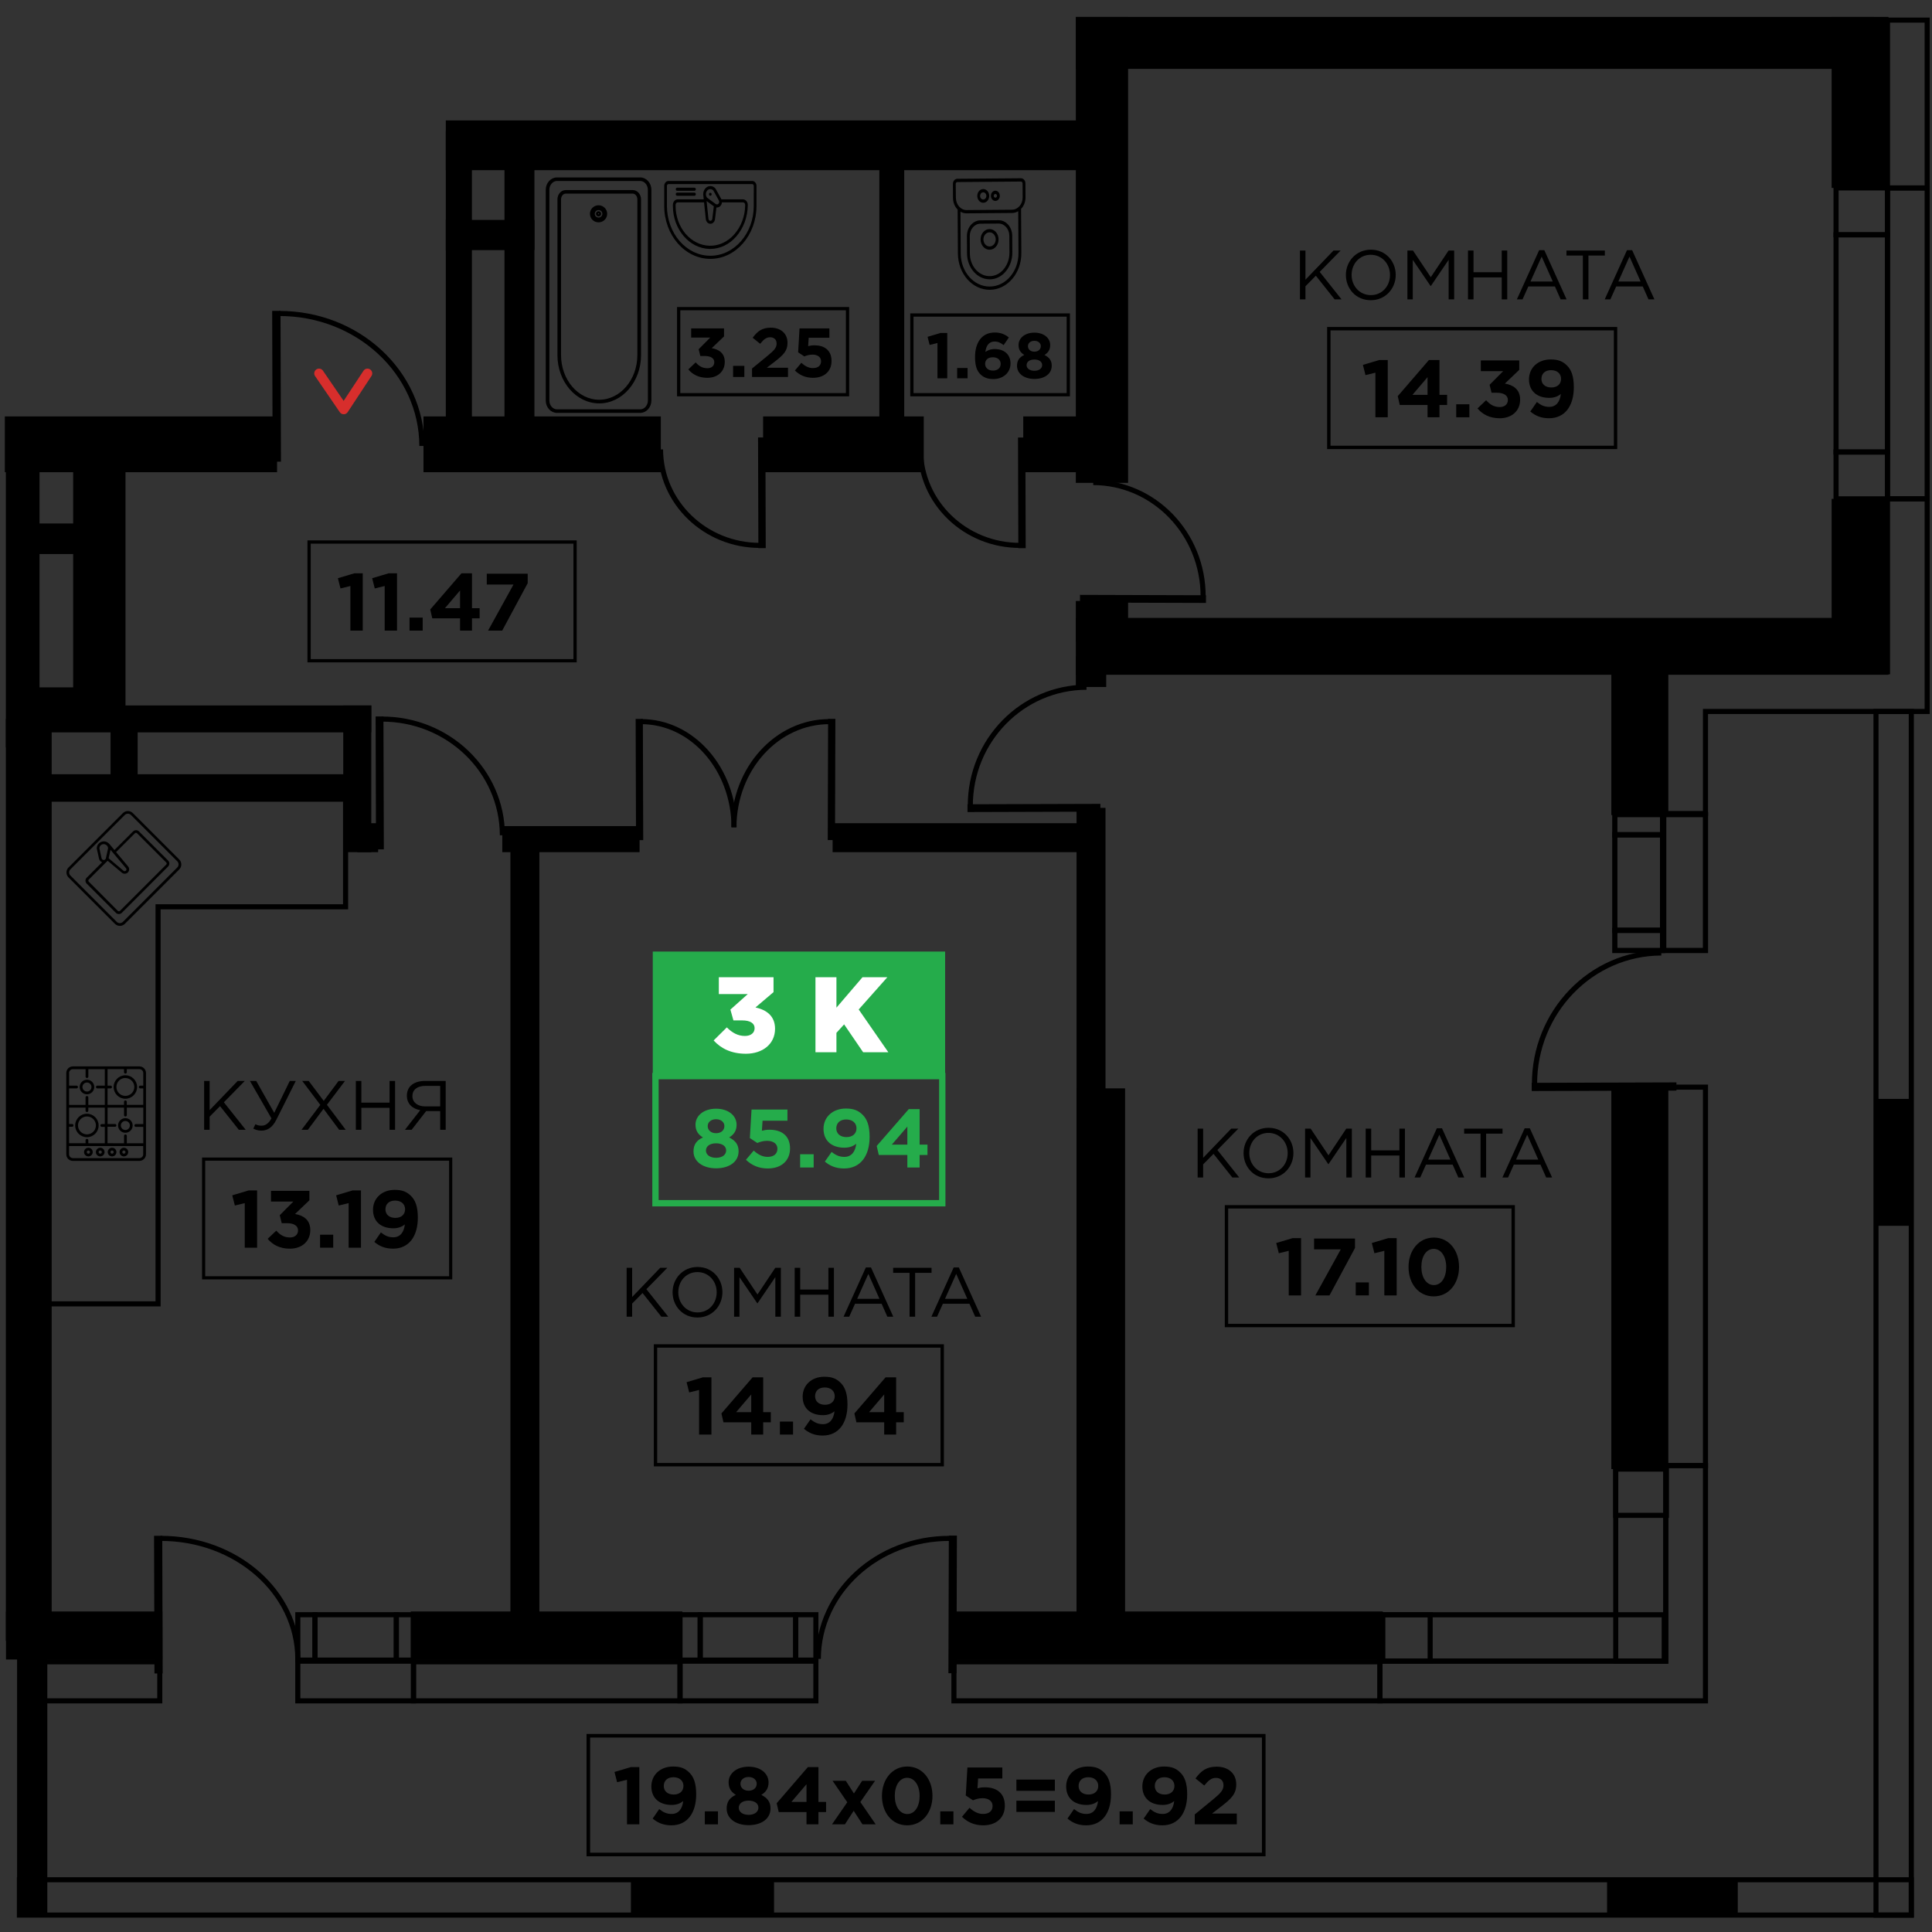 <?xml version="1.0" encoding="utf-8"?>
<!-- Generator: Adobe Illustrator 21.1.0, SVG Export Plug-In . SVG Version: 6.00 Build 0)  -->
<svg version="1.1" id="Слой_1" xmlns="http://www.w3.org/2000/svg" xmlns:xlink="http://www.w3.org/1999/xlink" x="0px" y="0px"
	 width="1000px" height="1000px" viewBox="0 0 1000 1000" enable-background="new 0 0 1000 1000" xml:space="preserve">
<rect x="0" y="0" width="1000" height="1000" fill="#333333" stroke="none"/>
<g>
	
		<rect x="230.744" y="62.334" transform="matrix(-1 -4.649360e-11 4.649360e-11 -1 801.51 150.416)" width="340.023" height="25.749"/>
	
		<rect x="261.111" y="75.208" transform="matrix(-1 -4.591362e-11 4.591362e-11 -1 537.732 306.749)" width="15.51" height="156.333"/>
	
		<rect x="230.744" y="67.851" transform="matrix(-1 -4.439572e-11 4.439572e-11 -1 475.008 295.714)" width="13.521" height="160.011"/>
	
		<rect x="230.744" y="113.832" transform="matrix(-1 -4.482293e-11 4.482293e-11 -1 507.365 243.297)" width="45.878" height="15.633"/>
	
		<rect x="556.845" y="8.764" transform="matrix(-1 -4.552948e-11 4.552948e-11 -1 1140.738 258.697)" width="27.047" height="241.169"/>
	
		<rect x="556.845" y="8.764" transform="matrix(-1 -4.493529e-11 4.493529e-11 -1 1526.972 44.429)" width="413.282" height="26.901"/>
	
		<rect x="455.148" y="75.208" transform="matrix(-1 -4.662460e-11 4.662460e-11 -1 923.17 306.749)" width="12.874" height="156.333"/>
	
		<rect x="219.19" y="215.536" transform="matrix(-1 -4.508006e-11 4.508006e-11 -1 561.227 459.952)" width="122.846" height="28.879"/>
	
		<rect x="2.5" y="215.536" transform="matrix(-1 -1.340347e-10 1.340347e-10 -1 145.901 459.952)" width="140.901" height="28.879"/>
	
		<rect x="394.979" y="215.536" transform="matrix(-1 -4.512536e-11 4.512536e-11 -1 873.116 459.952)" width="83.159" height="28.879"/>
	
		<rect x="430.448" y="690.096" transform="matrix(4.485907e-11 -1 1 4.485907e-11 -132.883 1272.431)" width="278.653" height="25.122"/>
	
		<rect x="529.636" y="215.536" transform="matrix(-1 -4.510315e-11 4.510315e-11 -1 1100.005 459.952)" width="40.733" height="28.879"/>
	
		<rect x="948.057" y="8.764" transform="matrix(-1 -4.462887e-11 4.462887e-11 -1 1925.541 106.043)" width="29.427" height="88.515"/>
	
		<rect x="948.057" y="258.21" transform="matrix(-1 -4.462887e-11 4.462887e-11 -1 1925.541 603.782)" width="29.427" height="87.363"/>
	
		<rect x="556.845" y="319.823" transform="matrix(-1 -4.489976e-11 4.489976e-11 -1 1534.329 669.074)" width="420.639" height="29.427"/>
	
		<rect x="834.026" y="334.537" transform="matrix(-1 -4.421808e-11 4.421808e-11 -1 1696.559 756.437)" width="28.508" height="87.363"/>
	
		<rect x="556.845" y="311.066" transform="matrix(-1 -4.546242e-11 4.546242e-11 -1 1140.738 643)" width="27.047" height="20.867"/>
	
		<rect x="556.845" y="339.851" transform="matrix(-1 -4.486157e-11 4.486157e-11 -1 1129.423 695.433)" width="15.732" height="15.732"/>
	
		<rect x="37.866" y="237.986" transform="matrix(-1 -4.546065e-11 4.546065e-11 -1 102.821 614.739)" width="27.088" height="138.768"/>
	
		<rect x="3.038" y="235.646" transform="matrix(-1 -4.355817e-11 4.355817e-11 -1 23.491 622.543)" width="17.414" height="151.251"/>
	
		<rect x="7.875" y="270.951" transform="matrix(-1 -4.487889e-11 4.487889e-11 -1 56.384 557.726)" width="40.633" height="15.823"/>
	
		<rect x="5.941" y="365.144" transform="matrix(-1 -4.476343e-11 4.476343e-11 -1 198.114 744.222)" width="186.233" height="13.934"/>
	
		<rect x="7.875" y="355.783" transform="matrix(-1 -4.432955e-11 4.432955e-11 -1 53.481 726.51)" width="37.73" height="14.944"/>
	
		<rect x="57.215" y="374.683" transform="matrix(-1 -4.493040e-11 4.493040e-11 -1 128.458 784.33)" width="14.028" height="34.964"/>
	
		<rect x="177.662" y="365.144" transform="matrix(-1 -4.399693e-11 4.399693e-11 -1 369.835 806.233)" width="14.512" height="75.944"/>
	
		<rect x="7.875" y="400.747" transform="matrix(-1 -4.486157e-11 4.486157e-11 -1 195.212 815.715)" width="179.461" height="14.22"/>
	
		<rect x="3.038" y="372.111" transform="matrix(-1 -4.623780e-11 4.623780e-11 -1 29.779 1221.371)" width="23.702" height="477.149"/>
	
		<rect x="259.974" y="427.591" transform="matrix(-1 -4.530211e-11 4.530211e-11 -1 591.017 868.679)" width="71.07" height="13.498"/>
	
		<rect x="184.918" y="426.092" transform="matrix(-1 -4.510626e-11 4.510626e-11 -1 380.643 867.181)" width="10.808" height="14.996"/>
	
		<rect x="430.957" y="426.092" transform="matrix(-1 -4.504143e-11 4.504143e-11 -1 995.668 867.181)" width="133.754" height="14.996"/>
	
		<rect x="490.324" y="485.033" transform="matrix(4.494456e-11 -1 1 4.494456e-11 72.181 1057.242)" width="148.775" height="14.996"/>
	
		<rect x="70.938" y="630.222" transform="matrix(4.500584e-11 -1 1 4.500584e-11 -366.032 909.408)" width="401.501" height="14.996"/>
	
		<rect x="834.026" y="563.331" transform="matrix(-1 -4.476076e-11 4.476076e-11 -1 1696.559 1323.721)" width="28.508" height="197.06"/>
	
		<rect x="493.75" y="834.101" transform="matrix(-1 -4.488688e-11 4.488688e-11 -1 1209.491 1693.059)" width="221.99" height="24.856"/>
	
		<rect x="212.62" y="834.101" transform="matrix(-1 -4.483892e-11 4.483892e-11 -1 565.805 1693.059)" width="140.565" height="24.856"/>
	
		<rect x="3.094" y="834.1" transform="matrix(-1 -6.599889e-11 6.599889e-11 -1 87.148 1693.057)" width="80.96" height="24.856"/>
	
		<rect x="951.525" y="232.773" transform="matrix(-4.455743e-11 1 -1 -4.455743e-11 1209.735 -717.564)" fill="none" stroke="#000000" stroke-width="2.635" stroke-miterlimit="10" width="24.249" height="26.624"/>
	
		<rect x="907.433" y="164.432" transform="matrix(-4.512142e-11 1 -1 -4.512142e-11 1141.394 -785.905)" fill="none" stroke="#000000" stroke-width="2.635" stroke-miterlimit="10" width="112.433" height="26.624"/>
	
		<rect x="951.525" y="96.091" transform="matrix(-4.395791e-11 1 -1 -4.395791e-11 1073.053 -854.246)" fill="none" stroke="#000000" stroke-width="2.635" stroke-miterlimit="10" width="24.249" height="26.624"/>
	
		<rect x="906.765" y="167.475" transform="matrix(4.508733e-11 -1 1 4.508733e-11 809.486 1164.975)" fill="none" stroke="#000000" stroke-width="2.635" stroke-miterlimit="10" width="160.931" height="20.539"/>
	<polygon fill="none" stroke="#000000" stroke-width="2.635" stroke-miterlimit="10" points="976.961,347.716 976.961,258.21 
		997.5,258.21 997.5,347.716 997.5,368.226 997.5,368.255 882.75,368.255 882.75,421.082 862.212,421.082 862.212,368.255 
		862.212,351.092 862.212,347.716 	"/>
	
		<rect x="351.982" y="835.773" transform="matrix(-1 -4.531276e-11 4.531276e-11 -1 714.402 1695.041)" fill="none" stroke="#000000" stroke-width="2.635" stroke-miterlimit="10" width="10.437" height="23.494"/>
	
		<rect x="362.419" y="835.773" transform="matrix(-1 -4.506851e-11 4.506851e-11 -1 774.28 1695.041)" fill="none" stroke="#000000" stroke-width="2.635" stroke-miterlimit="10" width="49.442" height="23.494"/>
	
		<rect x="411.861" y="835.773" transform="matrix(-1 -4.531276e-11 4.531276e-11 -1 834.159 1695.041)" fill="none" stroke="#000000" stroke-width="2.635" stroke-miterlimit="10" width="10.437" height="23.494"/>
	
		<rect x="351.982" y="859.82" fill="none" stroke="#000000" stroke-width="2.635" stroke-miterlimit="10" width="70.316" height="20.539"/>
	
		<rect x="154.145" y="835.773" transform="matrix(-1 -4.226232e-11 4.226232e-11 -1 317.178 1695.041)" fill="none" stroke="#000000" stroke-width="2.635" stroke-miterlimit="10" width="8.888" height="23.494"/>
	
		<rect x="163.033" y="835.773" transform="matrix(-1 -4.525592e-11 4.525592e-11 -1 368.168 1695.041)" fill="none" stroke="#000000" stroke-width="2.635" stroke-miterlimit="10" width="42.103" height="23.494"/>
	
		<rect x="205.136" y="835.773" transform="matrix(-1 -4.553658e-11 4.553658e-11 -1 419.159 1695.041)" fill="none" stroke="#000000" stroke-width="2.635" stroke-miterlimit="10" width="8.888" height="23.494"/>
	
		<rect x="154.145" y="859.82" fill="none" stroke="#000000" stroke-width="2.635" stroke-miterlimit="10" width="59.879" height="20.539"/>
	
		<rect x="10.052" y="972.963" transform="matrix(-1 -1.013137e-10 1.013137e-10 -1 999.334 1964.199)" fill="none" stroke="#000000" stroke-width="2.635" stroke-miterlimit="10" width="979.231" height="18.273"/>
	
		<rect x="668.655" y="670.609" transform="matrix(4.488949e-11 -1 1 4.488949e-11 300.4 1659.891)" fill="none" stroke="#000000" stroke-width="2.635" stroke-miterlimit="10" width="622.981" height="18.273"/>
	
		<rect x="862.212" y="562.704" transform="matrix(-1 -4.530077e-11 4.530077e-11 -1 1744.962 1321.286)" fill="none" stroke="#000000" stroke-width="2.635" stroke-miterlimit="10" width="20.539" height="195.878"/>
	<polygon fill="none" stroke="#000000" stroke-width="2.635" stroke-miterlimit="10" points="862.212,859.819 862.212,758.582 
		882.75,758.582 882.75,859.819 882.75,874.994 882.75,880.358 714.249,880.358 714.249,859.819 	"/>
	
		<rect x="493.75" y="860.158" transform="matrix(-1 -4.488555e-11 4.488555e-11 -1 1207.999 1740.516)" fill="none" stroke="#000000" stroke-width="2.635" stroke-miterlimit="10" width="220.499" height="20.201"/>
	
		<rect x="214.024" y="860.158" transform="matrix(-1 -4.492818e-11 4.492818e-11 -1 566.005 1740.516)" fill="none" stroke="#000000" stroke-width="2.635" stroke-miterlimit="10" width="137.958" height="20.201"/>
	
		<rect x="16.665" y="860.157" transform="matrix(-1 -7.828373e-11 7.828373e-11 -1 99.366 1740.514)" fill="none" stroke="#000000" stroke-width="2.635" stroke-miterlimit="10" width="66.036" height="20.201"/>
	
		<rect x="836.301" y="758.582" transform="matrix(-1 -4.461332e-11 4.461332e-11 -1 1698.513 1618.401)" fill="none" stroke="#000000" stroke-width="2.635" stroke-miterlimit="10" width="25.911" height="101.237"/>
	
		<rect x="775.848" y="774.202" transform="matrix(-4.482477e-11 1 -1 -4.482477e-11 1635.592 59.953)" fill="none" stroke="#000000" stroke-width="2.635" stroke-miterlimit="10" width="23.942" height="147.141"/>
	
		<rect x="716.026" y="835.516" transform="matrix(-4.482477e-11 1 -1 -4.482477e-11 1575.769 119.776)" fill="none" stroke="#000000" stroke-width="2.635" stroke-miterlimit="10" width="23.942" height="24.512"/>
	
		<rect x="837.446" y="759.245" transform="matrix(-4.482477e-11 1 -1 -4.482477e-11 1621.779 -77.056)" fill="none" stroke="#000000" stroke-width="2.635" stroke-miterlimit="10" width="23.942" height="26.233"/>
	
		<rect x="8.844" y="846.529" transform="matrix(-1 -4.558766e-11 4.558766e-11 -1 33.33 1837.765)" width="15.641" height="144.707"/>
	
		<rect x="326.55" y="972.963" transform="matrix(-1 -4.465951e-11 4.465951e-11 -1 727.189 1964.199)" width="74.089" height="18.273"/>
	
		<rect x="831.818" y="972.963" transform="matrix(-1 -4.514401e-11 4.514401e-11 -1 1731.287 1964.199)" width="67.652" height="18.273"/>
	
		<rect x="971.009" y="568.785" transform="matrix(-1 -4.389834e-11 4.389834e-11 -1 1960.292 1203.261)" width="18.273" height="65.691"/>
	<g>
		
			<rect x="195.731" y="372.2" transform="matrix(1 -0.003 0.003 1 -1.11 0.54)" fill="none" stroke="#000000" stroke-width="2.635" stroke-miterlimit="10" width="1.417" height="66.158"/>
		<path fill="none" stroke="#000000" stroke-width="2.635" stroke-miterlimit="10" d="M260.04,432.34
			c-0.091-33.311-28.047-60.238-62.44-60.144"/>
	</g>
	<g>
		
			<rect x="330.319" y="373.509" transform="matrix(1 -0.003 0.003 1 -1.105 0.908)" fill="none" stroke="#000000" stroke-width="2.635" stroke-miterlimit="10" width="1.093" height="60.123"/>
		<path fill="none" stroke="#000000" stroke-width="2.635" stroke-miterlimit="10" d="M379.941,428.186
			c-0.083-30.272-21.66-54.753-48.193-54.68"/>
	</g>
	<g>
		
			<rect x="429.751" y="373.509" transform="matrix(-1 -0.003 0.003 -1 859.518 808.318)" fill="none" stroke="#000000" stroke-width="2.635" stroke-miterlimit="10" width="1.124" height="60.123"/>
		<path fill="none" stroke="#000000" stroke-width="2.635" stroke-miterlimit="10" d="M379.87,428.183
			c0.083-30.272,22.26-54.751,49.533-54.677"/>
	</g>
	<g>
		
			<rect x="534.614" y="385.229" transform="matrix(-0.003 -1 1 -0.003 118.472 954.765)" fill="none" stroke="#000000" stroke-width="2.635" stroke-miterlimit="10" width="1.395" height="66.158"/>
		<path fill="none" stroke="#000000" stroke-width="2.635" stroke-miterlimit="10" d="M562.376,355.708
			c-33.311,0.091-60.239,27.608-60.146,61.459"/>
	</g>
	<g>
		
			<rect x="393.837" y="227.642" transform="matrix(-1 0.003 -0.003 -1 789.542 508.849)" fill="none" stroke="#000000" stroke-width="2.635" stroke-miterlimit="10" width="1.171" height="54.647"/>
		<path fill="none" stroke="#000000" stroke-width="2.635" stroke-miterlimit="10" d="M341.888,232.613
			c0.075,27.515,23.167,49.757,51.576,49.679"/>
	</g>
	<g>
		
			<rect x="590.778" y="278.626" transform="matrix(0.003 -1 1 0.003 279.916 900.509)" fill="none" stroke="#000000" stroke-width="2.635" stroke-miterlimit="10" width="1.34" height="62.573"/>
		<path fill="none" stroke="#000000" stroke-width="2.635" stroke-miterlimit="10" d="M565.854,249.759
			c31.505,0.086,56.973,26.527,56.884,59.056"/>
	</g>
	<g>
		
			<rect x="528.39" y="227.641" transform="matrix(-1 0.003 -0.003 -1 1058.648 508.479)" fill="none" stroke="#000000" stroke-width="2.635" stroke-miterlimit="10" width="1.171" height="54.647"/>
		<path fill="none" stroke="#000000" stroke-width="2.635" stroke-miterlimit="10" d="M476.441,232.612
			c0.075,27.515,23.167,49.757,51.576,49.679"/>
	</g>
	<g>
		
			<rect x="492.112" y="796.266" transform="matrix(-1 -0.003 0.003 -1 983.49 1662.496)" fill="none" stroke="#000000" stroke-width="2.635" stroke-miterlimit="10" width="1.545" height="68.616"/>
		<path fill="none" stroke="#000000" stroke-width="2.635" stroke-miterlimit="10" d="M423.562,858.632
			c0.095-34.548,30.563-62.472,68.052-62.369"/>
	</g>
	
		<rect x="842.975" y="414.503" transform="matrix(-3.659900e-12 -1 1 -3.659900e-12 421.329 1275.059)" fill="none" stroke="#000000" stroke-width="2.704" stroke-miterlimit="10" width="10.437" height="24.724"/>
	
		<rect x="823.473" y="444.443" transform="matrix(-2.575212e-12 -1 1 -2.575212e-12 391.389 1304.999)" fill="none" stroke="#000000" stroke-width="2.704" stroke-miterlimit="10" width="49.442" height="24.724"/>
	
		<rect x="842.975" y="474.382" transform="matrix(6.123234e-17 -1 1 6.123234e-17 361.45 1334.938)" fill="none" stroke="#000000" stroke-width="2.704" stroke-miterlimit="10" width="10.437" height="24.724"/>
	
		<rect x="836.785" y="445.998" transform="matrix(2.327732e-12 1 -1 2.327732e-12 1328.748 -415.139)" fill="none" stroke="#000000" stroke-width="2.704" stroke-miterlimit="10" width="70.316" height="21.613"/>
	<g>
		
			<rect x="829.588" y="526.445" transform="matrix(-0.003 -1 1 -0.003 270.209 1394.528)" fill="none" stroke="#000000" stroke-width="2.704" stroke-miterlimit="10" width="1.545" height="72.207"/>
		<path fill="none" stroke="#000000" stroke-width="2.704" stroke-miterlimit="10" d="M859.887,493.227
			c-36.357,0.095-65.742,30.563-65.633,68.052"/>
	</g>
	<g>
		
			<rect x="80.943" y="796.266" transform="matrix(1 -0.003 0.003 1 -2.276 0.227)" fill="none" stroke="#000000" stroke-width="2.635" stroke-miterlimit="10" width="1.613" height="68.616"/>
		<path fill="none" stroke="#000000" stroke-width="2.635" stroke-miterlimit="10" d="M154.145,858.623
			c-0.095-34.548-31.912-62.468-71.065-62.361"/>
	</g>
	<g>
		
			<rect x="142.26" y="162.26" transform="matrix(1 -0.003 0.003 1 -0.548 0.394)" fill="none" stroke="#000000" stroke-width="2.635" stroke-miterlimit="10" width="1.677" height="75.433"/>
		<path fill="none" stroke="#000000" stroke-width="2.635" stroke-miterlimit="10" d="M218.371,230.824
			c-0.104-37.98-33.188-68.679-73.895-68.567"/>
	</g>
	<g>
		<polyline fill="none" stroke="#000000" stroke-width="2.635" stroke-miterlimit="10" points="16.665,674.881 81.812,674.881 
			81.812,469.356 178.874,469.356 178.874,414.967 		"/>
		<path d="M35.417,449.051c-1.396,1.447-1.355,3.751,0.092,5.147l23.975,23.975c1.422,1.422,3.726,1.422,5.148,0l28.148-28.148
			c1.422-1.422,1.422-3.726,0-5.148l-24.021-24.021c-1.422-1.422-3.726-1.422-5.148,0l-28.148,28.148
			C35.447,449.02,35.432,449.035,35.417,449.051z M36.437,453.178c-0.883-0.883-0.883-2.316,0-3.199l28.148-28.148
			c0.883-0.883,2.316-0.883,3.199,0l23.975,23.975c0.883,0.883,0.883,2.316,0,3.199l-28.148,28.148
			c-0.883,0.883-2.316,0.883-3.199,0L36.437,453.178z"/>
		<path d="M44.885,454.29c-0.853,0.843-0.861,2.218-0.018,3.07l15.113,15.113c0.848,0.848,2.223,0.848,3.07,0l23.975-23.975
			c0.848-0.848,0.848-2.223,0-3.07L71.94,430.343c-0.848-0.848-2.223-0.848-3.07,0l-9.625,9.625l-2.519-2.997l-0.359-0.359
			l-0.092-0.092c-0.68-0.661-1.59-1.03-2.538-1.03c-2.01,0-3.64,1.63-3.639,3.641l0.018,0.147l1.149,5.194
			c0.184,0.847,0.793,1.538,1.609,1.829l-7.97,7.97C44.897,454.278,44.891,454.284,44.885,454.29z M52.056,437.596
			c0.876-0.876,2.294-0.884,3.181-0.018l0.313,0.313c0.245,0.355,0.382,0.773,0.395,1.204l-1.131,5.12
			c-0.091,0.452-0.444,0.804-0.895,0.895c-0.619,0.125-1.223-0.276-1.348-0.895l-1.131-5.12c0.016-0.575,0.253-1.121,0.662-1.526
			L52.056,437.596z M57.204,439.858l8.053,9.579c0.263,0.335,0.263,0.807,0,1.141c-0.315,0.401-0.895,0.47-1.296,0.155l-7.731-6.499
			L57.204,439.858z M45.961,456.359c-0.305-0.305-0.305-0.798,0-1.103l9.119-9.119l0,0c0.245-0.168,0.457-0.38,0.625-0.625
			l7.4,6.223c0.843,0.681,2.047,0.681,2.891,0c0.989-0.798,1.144-2.247,0.345-3.236l-6.26-7.455l9.744-9.744
			c0.305-0.305,0.798-0.305,1.103,0l15.113,15.113c0.305,0.305,0.305,0.798,0,1.103l-23.947,23.947
			c-0.305,0.305-0.798,0.305-1.103,0L45.961,456.359z"/>
		<path d="M34.309,555.361v42.111v0c0,1.878,1.523,3.401,3.401,3.401h34.45h0c1.878,0,3.401-1.523,3.401-3.401v-42.111v0
			c0-1.878-1.523-3.401-3.401-3.401h-34.45C35.831,551.961,34.309,553.483,34.309,555.361z M44.282,590.16v1.573H35.76v-8.522h1.573
			c0.397,0,0.719-0.322,0.719-0.719c0-0.397-0.322-0.719-0.719-0.719H35.76v-8.468h8.522v1.573c0,0.397,0.322,0.719,0.719,0.719
			c0.397,0,0.719-0.322,0.719-0.719v-1.573h8.522v8.508h-1.573c-0.397,0-0.719,0.322-0.719,0.719c0,0.397,0.322,0.719,0.719,0.719
			h1.573v8.508H45.72v-1.573v0c0-0.393-0.319-0.712-0.712-0.712C44.619,589.467,44.297,589.772,44.282,590.16z M55.653,591.733
			v-8.522h3.871c0.397,0,0.719-0.322,0.719-0.719c0-0.397-0.322-0.719-0.719-0.719H55.68v-8.468h8.522v3.871
			c0,0.397,0.322,0.719,0.719,0.719c0.397,0,0.719-0.322,0.719-0.719v-3.871h8.522v8.508h-3.871c-0.397,0-0.719,0.322-0.719,0.719
			c0,0.397,0.322,0.719,0.719,0.719h3.871v8.522H65.64v-3.871c0-0.397-0.322-0.719-0.719-0.719c-0.397,0-0.719,0.322-0.719,0.719
			v3.871L55.653,591.733z M35.747,555.361c0-0.009,0-0.018,0-0.027c0.015-1.084,0.905-1.95,1.989-1.935h6.559v3.871
			c0,0.397,0.322,0.719,0.719,0.719c0.397,0,0.719-0.322,0.719-0.719v-3.871h8.522v8.522h-3.871c-0.397,0-0.719,0.322-0.719,0.719
			c0,0.397,0.322,0.719,0.719,0.719h3.858v8.522H45.72v-3.871l0,0c0-0.397-0.322-0.719-0.719-0.719
			c-0.397,0-0.719,0.322-0.719,0.719v3.871H35.76v-8.522h3.871c0.397,0,0.719-0.322,0.719-0.719c0-0.397-0.322-0.719-0.719-0.719
			h-3.858v-6.559H35.747z M72.159,553.399c0.009,0,0.018,0,0.027,0c1.084,0,1.962,0.879,1.962,1.963v6.559h-1.573
			c-0.397,0-0.719,0.322-0.719,0.719c0,0.397,0.322,0.719,0.719,0.719h1.573v8.522h-8.522v-1.573c0-0.397-0.322-0.719-0.719-0.719
			c-0.397,0-0.719,0.322-0.719,0.719v1.573h-8.522v-8.522h1.573c0.397,0,0.719-0.322,0.719-0.719c0-0.397-0.322-0.719-0.719-0.719
			h-1.573v-8.522h8.522v1.573c0,0.397,0.322,0.719,0.719,0.719c0.397,0,0.719-0.322,0.719-0.719v-1.573h6.559L72.159,553.399z
			 M37.709,599.435L37.709,599.435c-1.084,0-1.962-0.879-1.962-1.963v-4.261h38.374v4.261v0c0,1.084-0.879,1.962-1.962,1.962H37.736
			L37.709,599.435z"/>
		<path d="M70.963,562.633c0-3.355-2.72-6.075-6.075-6.075c-3.355,0-6.075,2.72-6.075,6.075c0,3.355,2.72,6.075,6.075,6.075
			C68.239,568.701,70.955,565.985,70.963,562.633z M64.887,557.996c2.542,0.007,4.608,2.055,4.637,4.597
			c0,2.561-2.076,4.637-4.637,4.637c-2.561,0-4.637-2.076-4.637-4.637c0-2.561,2.076-4.637,4.637-4.637V557.996z"/>
		<path d="M44.981,588.615c3.355,0,6.075-2.72,6.075-6.075c0-3.355-2.72-6.075-6.075-6.075c-3.355,0-6.075,2.72-6.075,6.075
			C38.913,585.891,41.629,588.607,44.981,588.615z M40.371,582.512c0-2.561,2.076-4.637,4.637-4.637
			c2.561,0,4.637,2.076,4.637,4.637c0,2.561-2.076,4.637-4.637,4.637C42.45,587.142,40.378,585.07,40.371,582.512z"/>
		<path d="M61.11,582.539L61.11,582.539c0,2.086,1.691,3.777,3.777,3.777c2.086,0,3.777-1.691,3.777-3.777
			c0-2.086-1.691-3.777-3.777-3.777C62.804,578.77,61.118,580.456,61.11,582.539z M64.887,584.878
			c-1.283-0.007-2.324-1.042-2.339-2.325l0,0c0-1.292,1.047-2.339,2.339-2.339c1.292,0,2.339,1.047,2.339,2.339
			s-1.047,2.339-2.339,2.339V584.878z"/>
		<path d="M41.231,562.633L41.231,562.633c0,2.086,1.691,3.777,3.777,3.777s3.777-1.691,3.777-3.777s-1.691-3.777-3.777-3.777
			C42.925,558.863,41.238,560.55,41.231,562.633z M45.008,564.972c-1.283-0.007-2.324-1.042-2.339-2.325l0,0
			c0-1.292,1.047-2.339,2.339-2.339c1.292,0,2.339,1.047,2.339,2.339s-1.047,2.339-2.339,2.339V564.972z"/>
		<path d="M55.761,596.316L55.761,596.316c0,1.24,1.005,2.245,2.245,2.245c1.24,0,2.245-1.005,2.245-2.245
			c0-1.24-1.005-2.245-2.245-2.245C56.769,594.079,55.768,595.08,55.761,596.316z M58.005,597.136c-0.453,0-0.82-0.367-0.82-0.82
			l0,0c0-0.453,0.367-0.82,0.82-0.82c0.453,0,0.82,0.367,0.82,0.82C58.825,596.769,58.458,597.136,58.005,597.136L58.005,597.136z"
			/>
		<path d="M61.876,596.316L61.876,596.316c0,1.24,1.005,2.245,2.245,2.245c1.24,0,2.245-1.005,2.245-2.245
			c0-1.24-1.005-2.245-2.245-2.245C62.884,594.079,61.884,595.08,61.876,596.316z M64.121,597.136c-0.453,0-0.82-0.367-0.82-0.82
			l0,0c0-0.453,0.367-0.82,0.82-0.82c0.453,0,0.82,0.367,0.82,0.82C64.941,596.769,64.574,597.136,64.121,597.136L64.121,597.136z"
			/>
		<path d="M43.502,596.316L43.502,596.316c0,1.24,1.005,2.245,2.245,2.245c1.24,0,2.245-1.005,2.245-2.245
			c0-1.24-1.005-2.245-2.245-2.245C44.51,594.079,43.51,595.08,43.502,596.316z M45.747,597.136c-0.453,0-0.82-0.367-0.82-0.82l0,0
			c0-0.453,0.367-0.82,0.82-0.82c0.453,0,0.82,0.367,0.82,0.82C46.567,596.769,46.2,597.136,45.747,597.136L45.747,597.136z"/>
		<path d="M49.632,596.316L49.632,596.316c0,1.24,1.005,2.245,2.245,2.245c1.24,0,2.245-1.005,2.245-2.245
			c0-1.24-1.005-2.245-2.245-2.245C50.64,594.079,49.639,595.08,49.632,596.316z M51.876,597.136c-0.453,0-0.82-0.367-0.82-0.82l0,0
			c0-0.453,0.367-0.82,0.82-0.82c0.453,0,0.82,0.367,0.82,0.82C52.696,596.769,52.329,597.136,51.876,597.136L51.876,597.136z"/>
	</g>
	<g>
		<path stroke="#000000" stroke-width="0.988" stroke-miterlimit="10" d="M282.969,207.265V98.276c0-3.277,2.374-5.946,5.3-5.946
			h43.105c2.925,0,5.3,2.669,5.3,5.946v108.99c0,3.277-2.374,5.946-5.3,5.946h-43.105
			C285.329,213.211,282.955,210.542,282.969,207.265z M335.818,98.276c0-2.816-1.993-5.1-4.445-5.1h-43.076
			c-2.452,0-4.445,2.306-4.445,5.1v108.99c0,2.816,1.993,5.1,4.445,5.1h43.105c2.452,0,4.445-2.306,4.445-5.1L335.818,98.276z"/>
		<path stroke="#000000" stroke-width="0.988" stroke-miterlimit="10" d="M289.025,183.791v-80.576
			c0-2.396,1.689-4.346,3.809-4.346h34.667c2.099,0,3.809,1.949,3.809,4.346v80.59c0,13.505-9.476,24.495-21.135,24.495
			C298.494,208.299,289.011,197.31,289.025,183.791z M330.391,103.215c0-1.942-1.307-3.493-2.911-3.493h-34.668
			c-1.604,0-2.911,1.586-2.911,3.493v80.576c0,13.016,9.08,23.607,20.245,23.607c11.165,0,20.245-10.592,20.245-23.607V103.215z"/>
		<path stroke="#000000" stroke-width="1.647" stroke-miterlimit="10" d="M306.175,110.67c0-1.987,1.629-3.598,3.639-3.598
			c2.01,0,3.639,1.611,3.639,3.598c0,1.987-1.629,3.598-3.639,3.598C307.806,114.264,306.179,112.655,306.175,110.67z
			 M309.814,113.423c1.536-0.004,2.78-1.234,2.784-2.753c0-1.52-1.246-2.753-2.784-2.753c-1.538,0-2.784,1.232-2.784,2.753
			S308.276,113.422,309.814,113.423L309.814,113.423z M309.814,111.194L309.814,111.194c-0.293,0-0.53-0.235-0.53-0.524
			c0-0.289,0.237-0.524,0.53-0.524c0.293,0,0.53,0.235,0.53,0.524C310.344,110.959,310.107,111.194,309.814,111.194L309.814,111.194
			z M309.814,110.991c0.18,0,0.325-0.144,0.325-0.321c0-0.177-0.146-0.321-0.325-0.321c-0.18,0-0.325,0.144-0.325,0.321
			C309.489,110.847,309.634,110.991,309.814,110.991L309.814,110.991z"/>
	</g>
	<g>
		<path d="M389.357,93.675h-43.362c-1.214,0-2.197,1.131-2.197,2.526v10.338c0,15.16,10.691,27.45,23.878,27.45
			c13.188,0,23.878-12.29,23.878-27.45V96.201C391.554,94.806,390.57,93.675,389.357,93.675z M390.148,106.539
			c0,14.269-10.063,25.837-22.475,25.837l0,0c-12.413,0-22.475-11.568-22.475-25.837V96.201v0c0.004-0.507,0.364-0.914,0.805-0.909
			h43.362c0.435,0.004,0.787,0.409,0.791,0.909L390.148,106.539z"/>
		<path d="M384.549,103.181h-11.136l-0.128-0.257l-2.901-5.239c-0.027-0.051-0.059-0.098-0.095-0.14
			c-0.676-0.777-1.587-1.222-2.543-1.242c-2.039-0.043-3.722,1.822-3.759,4.165v0.14c0.005,0.285,0.034,0.569,0.088,0.847
			l0.176,1.718h-13.455c-1.388,0.004-2.512,1.296-2.515,2.891v0.49c0.009,12.16,8.485,22.072,19.061,22.293c0.108,0,0.216,0,0.325,0
			c5.022-0.023,9.832-2.328,13.381-6.413c3.82-4.325,5.981-10.222,6.004-16.385C387.036,104.469,385.924,103.193,384.549,103.181z
			 M366.029,98.649c0.875-1.001,2.284-1.026,3.185-0.054l2.853,5.161c0.047,0.083,0.085,0.172,0.115,0.264
			c0.007,0.089,0.028,0.176,0.061,0.257c0.041,0.32-0.02,0.646-0.171,0.918c-0.347,0.622-1.066,0.802-1.607,0.404l-4.49-3.28
			c-0.266-0.326-0.454-0.725-0.548-1.158l-0.068-0.676c0.009-0.685,0.252-1.338,0.676-1.819L366.029,98.649z M369.471,106.772
			l-0.791,6.529c-0.063,0.506-0.409,0.903-0.848,0.975c-0.547,0.09-1.054-0.346-1.133-0.975l-0.967-9.25L369.471,106.772z
			 M380.08,121.268c-3.366,3.871-7.951,6.01-12.712,5.931c-9.808-0.207-17.668-9.399-17.681-20.676v-0.49v0
			c0-0.708,0.5-1.282,1.116-1.282h13.611l0.92,8.76c0.16,1.159,0.941,2.075,1.946,2.282c1.305,0.269,2.553-0.728,2.787-2.228
			l0.744-6.148c0.101,0.007,0.203,0.007,0.304,0c1.319-0.008,2.421-1.157,2.556-2.666h10.879c0.016-0.001,0.032-0.001,0.048,0
			c0.616,0.009,1.109,0.59,1.102,1.299C385.664,111.78,383.641,117.258,380.08,121.268z"/>
		<path d="M367.179,101.09c-0.121-0.142-0.19-0.333-0.193-0.532c-0.006-0.429,0.292-0.783,0.665-0.789
			c0.373-0.007,0.681,0.336,0.687,0.765c0.006,0.429-0.292,0.783-0.665,0.789C367.487,101.327,367.309,101.242,367.179,101.09z"/>
		<path d="M349.778,97.946c0-0.444,0.313-0.804,0.7-0.804h8.973c0.386,0,0.7,0.36,0.7,0.804c0,0.444-0.313,0.805-0.7,0.805h-8.973
			C350.091,98.75,349.778,98.39,349.778,97.946z"/>
		<path d="M349.778,100.519c0-0.444,0.313-0.805,0.7-0.805h8.973c0.386,0,0.7,0.36,0.7,0.805c0,0.444-0.313,0.804-0.7,0.804h-8.973
			C350.091,101.323,349.778,100.963,349.778,100.519z"/>
	</g>
	<g>
		<path d="M493.223,95.215l0.045,7.213c0.008,2.314,0.883,4.512,2.401,6.032c-0.01,0.081-0.009,0.164,0.002,0.245l0.14,22.555
			c0.065,10.424,7.468,18.814,16.535,18.74c9.068-0.074,16.366-8.585,16.302-19.009l0,0l-0.14-22.555
			c-0.001-0.088-0.013-0.175-0.037-0.258c1.499-1.545,2.346-3.757,2.326-6.071l-0.045-7.213c-0.009-1.463-1.048-2.64-2.32-2.63h0
			l-32.896,0.269c-1.273-0.005-2.307,1.178-2.311,2.64C493.223,95.188,493.223,95.202,493.223,95.215z M497.134,109.569
			c0.989,0.573,2.082,0.867,3.19,0.857l23.526-0.192c1.107-0.008,2.197-0.32,3.179-0.909l0.134,21.679
			c0.059,9.492-6.587,17.241-14.844,17.309c-8.257,0.068-14.998-7.572-15.057-17.064L497.134,109.569z M494.682,95.203
			c-0.003-0.529,0.367-0.961,0.827-0.964l32.937-0.269c0.46-0.004,0.836,0.422,0.839,0.951l0.045,7.213
			c0.015,3.512-2.442,6.377-5.496,6.409l-23.49,0.192c-3.055,0.018-5.547-2.807-5.575-6.319L494.682,95.203z"/>
		<path d="M500.48,122.209l0.056,9.013c0.059,7.422,5.33,13.39,11.787,13.345c0.189-0.002,0.386-0.003,0.591-0.005
			c3.043-0.195,5.892-1.775,7.919-4.391c2.053-2.611,3.175-6.015,3.143-9.535l-0.054-8.659c-0.034-4.445-3.19-8.022-7.057-7.998
			l-9.435,0.077c-3.876,0.043-6.988,3.69-6.951,8.146L500.48,122.209z M501.951,122.197c-0.015-3.512,2.442-6.377,5.496-6.409
			l9.411-0.077c3.055-0.018,5.547,2.807,5.575,6.319l0.054,8.653c0.029,3.097-0.959,6.093-2.766,8.39
			c-1.767,2.284-4.252,3.666-6.907,3.84c-5.649,0.361-10.484-4.61-10.798-11.105c-0.009-0.19-0.014-0.38-0.016-0.571
			L501.951,122.197z"/>
		<path d="M507.545,123.951c0.018,2.956,2.117,5.335,4.689,5.314c2.571-0.021,4.641-2.434,4.622-5.39
			c-0.018-2.956-2.117-5.335-4.689-5.314C509.598,118.586,507.53,120.997,507.545,123.951z M509.016,123.939
			c-0.013-2.022,1.403-3.672,3.162-3.687c1.759-0.014,3.195,1.613,3.207,3.635c0.012,2.022-1.403,3.672-3.162,3.687
			C510.466,127.584,509.032,125.959,509.016,123.939z"/>
		<path d="M512.894,101.371c0.009,1.463,1.048,2.64,2.321,2.63c1.273-0.01,2.297-1.205,2.288-2.668
			c-0.009-1.463-1.048-2.64-2.32-2.63C513.909,98.714,512.885,99.908,512.894,101.371L512.894,101.371z M514.365,101.359
			c-0.003-0.529,0.367-0.961,0.827-0.964c0.46-0.004,0.836,0.422,0.839,0.951c0.003,0.529-0.367,0.961-0.827,0.964l0,0
			C514.744,102.313,514.369,101.888,514.365,101.359z"/>
		<path d="M505.834,101.429c0.012,1.962,1.405,3.541,3.112,3.527c1.706-0.014,3.08-1.616,3.068-3.577
			c-0.012-1.962-1.405-3.541-3.112-3.527l0,0C507.196,97.865,505.822,99.467,505.834,101.429z M507.305,101.417
			c-0.006-1.028,0.713-1.867,1.607-1.874s1.624,0.82,1.63,1.848c0.006,1.028-0.713,1.867-1.607,1.874l0,0
			C508.041,103.272,507.312,102.444,507.305,101.417z"/>
	</g>
	
		<polyline fill="none" stroke="#D72E2C" stroke-width="4.941" stroke-linecap="round" stroke-linejoin="round" stroke-miterlimit="10" points="
		165.124,193.265 177.909,211.942 190.2,193.265 	"/>
	<g>
		<path fill="#25AC4B" d="M358.955,595.973c0-3.642,1.686-5.784,4.885-7.241c-2.334-1.414-3.848-3.342-3.848-6.641
			c0-4.585,4.236-8.227,10.635-8.227c6.397,0,10.634,3.599,10.634,8.312c0,3.213-1.513,5.142-3.848,6.556
			c3.069,1.585,4.885,3.513,4.885,7.155c0,5.57-4.971,8.827-11.671,8.827C363.925,604.714,358.955,601.286,358.955,595.973z
			 M375.857,595.459c0-2.314-2.205-3.685-5.23-3.685c-3.026,0-5.23,1.371-5.23,3.771c0,2.057,1.944,3.728,5.23,3.728
			C373.912,599.272,375.857,597.644,375.857,595.459z M374.949,582.819c0-1.842-1.6-3.513-4.322-3.513
			c-2.724,0-4.323,1.628-4.323,3.556c0,2.1,1.686,3.685,4.323,3.685C373.263,586.547,374.949,585.004,374.949,582.819z"/>
		<path fill="#25AC4B" d="M386.096,600.3l4.021-4.756c2.291,2.057,4.539,3.256,7.219,3.256c3.113,0,5.059-1.5,5.059-4.242
			c0-2.571-2.205-4.071-5.36-4.071c-1.902,0-3.632,0.515-5.058,1.114l-3.848-2.528l0.864-14.782h18.588v5.784h-12.882l-0.346,5.185
			c1.211-0.3,2.291-0.514,3.978-0.514c5.879,0,10.591,2.828,10.591,9.684c0,6.341-4.539,10.369-11.499,10.369
			C392.581,604.799,389.036,603.086,386.096,600.3z"/>
		<path fill="#25AC4B" d="M414.146,597.43h7.004v6.855h-7.004V597.43z"/>
		<path fill="#25AC4B" d="M426.94,601.243l3.502-5.013c2.204,1.757,4.063,2.571,6.613,2.571c3.718,0,5.706-2.785,6.139-6.812
			c-1.47,1.242-3.502,2.057-6.139,2.057c-6.57,0-10.807-3.599-10.807-9.769c0-6.042,4.712-10.498,11.542-10.498
			c4.063,0,6.44,0.985,8.731,3.256c2.162,2.142,3.589,5.399,3.589,11.397c0,9.727-4.626,16.368-13.229,16.368
			C432.473,604.799,429.491,603.343,426.94,601.243z M443.324,584.019c0-2.656-1.988-4.584-5.317-4.584
			c-3.285,0-5.144,1.885-5.144,4.627c0,2.656,1.988,4.499,5.273,4.499S443.324,586.675,443.324,584.019z"/>
		<path fill="#25AC4B" d="M469.644,597.815H454.86l-1.081-4.67l16.6-19.067h5.62v18.381h4.063v5.356h-4.063v6.47h-6.354V597.815z
			 M469.644,592.46v-9.34l-8.041,9.34H469.644z"/>
	</g>
	
		<rect x="339.275" y="556.991" fill="none" stroke="#25AC4B" stroke-width="3.281" stroke-miterlimit="10" width="148.447" height="65.8"/>
	<rect x="337.875" y="492.531" fill="#25AC4B" width="151.322" height="65.8"/>
	<g>
		<path fill="#FFFFFF" d="M369.379,538.536l6.827-6.767c2.797,2.829,5.763,4.438,9.344,4.438c3.077,0,5.036-1.553,5.036-4.049
			c0-2.496-2.294-3.993-6.379-3.993h-4.588l-1.567-5.602l9.009-8.042h-14.995v-8.708h28.312v7.71l-9.345,7.932
			c5.596,1.22,10.128,4.326,10.128,11.038c0,7.876-6.379,12.923-15.107,12.923C378.501,545.413,373.185,542.695,369.379,538.536z"/>
		<path fill="#FFFFFF" d="M422.085,505.811h10.855v15.752l13.485-15.752h12.869l-14.828,16.695l15.332,22.131H446.76l-9.848-14.421
			l-3.973,4.382v10.039h-10.855V505.811z"/>
	</g>
	<g>
		<path d="M324.344,656.219h2.854v15.104l14.525-15.104h3.686l-10.84,11.057l11.31,14.236h-3.577l-9.72-12.249l-5.384,5.456v6.793
			h-2.854V656.219z"/>
		<path d="M348.125,668.865c0-6.974,5.239-13.08,12.936-13.08s12.863,6.034,12.863,13.08c0,6.974-5.239,13.08-12.936,13.08
			S348.125,675.911,348.125,668.865z M370.96,668.865c0-5.745-4.191-10.442-9.973-10.442s-9.9,4.625-9.9,10.442
			c0,5.745,4.191,10.442,9.973,10.442S370.96,674.683,370.96,668.865z"/>
		<path d="M379.963,656.219h2.891l9.214,13.803l9.214-13.803h2.891v25.293h-2.854v-20.487l-9.214,13.55h-0.145l-9.214-13.514v20.451
			h-2.782V656.219z"/>
		<path d="M411.333,656.219h2.854v11.237h14.598v-11.237h2.854v25.293h-2.854V670.13h-14.598v11.382h-2.854V656.219z"/>
		<path d="M448.157,656.038h2.674l11.526,25.474h-3.071l-2.963-6.685h-13.767l-2.999,6.685h-2.927L448.157,656.038z
			 M455.203,672.262l-5.745-12.899l-5.781,12.899H455.203z"/>
		<path d="M470.781,658.82h-8.491v-2.602h19.873v2.602h-8.491v22.691h-2.891V658.82z"/>
		<path d="M493.621,656.038h2.674l11.526,25.474h-3.071l-2.963-6.685H488.02l-2.999,6.685h-2.927L493.621,656.038z M500.667,672.262
			l-5.745-12.899l-5.781,12.899H500.667z"/>
	</g>
	<g>
		<path d="M361.847,719.453l-5.128,1.261l-1.346-5.296l8.45-2.522h4.413v29.637h-6.39V719.453z"/>
		<path d="M388.837,736.184H374.46l-1.052-4.582l16.143-18.707h5.466v18.034h3.951v5.255h-3.951v6.348h-6.18V736.184z
			 M388.837,730.929v-9.164l-7.819,9.164H388.837z"/>
		<path d="M403.678,735.805h6.81v6.726h-6.81V735.805z"/>
		<path d="M416.123,739.546l3.405-4.918c2.145,1.724,3.952,2.522,6.432,2.522c3.615,0,5.55-2.732,5.97-6.684
			c-1.43,1.219-3.405,2.018-5.97,2.018c-6.39,0-10.509-3.531-10.509-9.585c0-5.927,4.582-10.299,11.224-10.299
			c3.952,0,6.264,0.967,8.492,3.195c2.102,2.102,3.489,5.297,3.489,11.182c0,9.543-4.499,16.059-12.864,16.059
			C421.503,743.036,418.603,741.607,416.123,739.546z M432.055,722.648c0-2.606-1.934-4.498-5.171-4.498
			c-3.194,0-5.002,1.85-5.002,4.54c0,2.606,1.934,4.414,5.129,4.414C430.206,727.104,432.055,725.253,432.055,722.648z"/>
		<path d="M457.658,736.184h-14.377l-1.052-4.582l16.143-18.707h5.466v18.034h3.951v5.255h-3.951v6.348h-6.18V736.184z
			 M457.658,730.929v-9.164l-7.819,9.164H457.658z"/>
	</g>
	
		<rect x="339.287" y="696.67" fill="none" stroke="#000000" stroke-width="1.751" stroke-miterlimit="10" width="148.402" height="61.447"/>
	<g>
		<path d="M105.653,559.488h2.854v15.104l14.525-15.104h3.686l-10.84,11.057l11.31,14.236h-3.577l-9.72-12.249l-5.384,5.456v6.793
			h-2.854V559.488z"/>
		<path d="M131.095,584.167l1.12-2.276c1.012,0.542,1.879,0.759,3.216,0.759c1.734,0,3.577-0.976,5.059-3.794l-11.129-19.367h3.252
			l9.322,16.513l8.058-16.513h3.107l-10.009,19.981c-2.06,4.155-4.733,5.745-7.732,5.745
			C133.697,585.215,132.432,584.854,131.095,584.167z"/>
		<path d="M165.788,571.882l-9.358-12.394h3.36l7.769,10.334l7.696-10.334h3.324l-9.358,12.357l9.72,12.936h-3.396l-8.094-10.876
			l-8.094,10.876h-3.288L165.788,571.882z"/>
		<path d="M184.184,559.488h2.854v11.237h14.598v-11.237h2.854v25.293h-2.854v-11.382h-14.598v11.382h-2.854V559.488z"/>
		<path d="M217.503,574.628c-4.047-0.723-6.901-3.288-6.901-7.516c0-1.951,0.65-3.83,1.915-5.059
			c1.554-1.554,4.119-2.565,7.371-2.565h10.804v25.293h-2.854v-9.684h-7.263l-7.516,9.684h-3.469L217.503,574.628z M227.837,572.677
			v-10.623h-7.769c-4.155,0-6.612,2.06-6.612,5.275c0,3.288,2.746,5.348,6.612,5.348H227.837z"/>
	</g>
	<g>
		<path d="M126.687,622.726l-5.128,1.261l-1.346-5.296l8.45-2.522h4.413v29.637h-6.39V622.726z"/>
		<path d="M138.543,641.223l4.456-4.246c2.018,2.27,4.119,3.531,7.104,3.531c2.438,0,4.161-1.387,4.161-3.657
			c0-2.396-2.144-3.741-5.759-3.741h-2.69l-1.009-4.12l7.021-7.062h-11.561v-5.549h19.884v4.876l-7.44,7.104
			c3.993,0.673,7.902,2.774,7.902,8.324c0,5.549-4.035,9.626-10.593,9.626C144.723,646.309,141.066,644.207,138.543,641.223z"/>
		<path d="M165.66,639.079h6.811v6.726h-6.811V639.079z"/>
		<path d="M180.458,622.726l-5.128,1.261l-1.346-5.296l8.45-2.522h4.413v29.637h-6.39V622.726z"/>
		<path d="M193.743,642.82l3.405-4.918c2.145,1.724,3.952,2.522,6.432,2.522c3.615,0,5.55-2.732,5.97-6.684
			c-1.43,1.219-3.405,2.018-5.97,2.018c-6.39,0-10.509-3.531-10.509-9.585c0-5.927,4.582-10.299,11.224-10.299
			c3.952,0,6.264,0.967,8.492,3.195c2.102,2.102,3.488,5.297,3.488,11.182c0,9.543-4.498,16.059-12.863,16.059
			C199.124,646.309,196.223,644.88,193.743,642.82z M209.675,625.921c0-2.606-1.934-4.498-5.171-4.498
			c-3.194,0-5.002,1.85-5.002,4.54c0,2.606,1.934,4.414,5.129,4.414C207.826,630.377,209.675,628.527,209.675,625.921z"/>
	</g>
	
		<rect x="105.398" y="599.953" fill="none" stroke="#000000" stroke-width="1.625" stroke-miterlimit="10" width="127.88" height="61.447"/>
	<g>
		<path d="M356.273,191.204l3.81-3.629c1.725,1.94,3.521,3.019,6.072,3.019c2.085,0,3.558-1.186,3.558-3.126
			c0-2.048-1.832-3.198-4.923-3.198h-2.3l-0.862-3.522l6.001-6.037h-9.882v-4.744h16.997v4.168l-6.36,6.073
			c3.414,0.575,6.756,2.372,6.756,7.115c0,4.744-3.45,8.229-9.056,8.229C361.555,195.552,358.429,193.755,356.273,191.204z"/>
		<path d="M379.449,189.372h5.822v5.75h-5.822V189.372z"/>
		<path d="M389.257,190.737l8.373-6.864c3.126-2.587,4.348-3.953,4.348-6.037c0-2.12-1.401-3.27-3.378-3.27
			c-1.94,0-3.27,1.078-5.139,3.378l-3.881-3.126c2.479-3.378,4.888-5.211,9.379-5.211c5.211,0,8.66,3.055,8.66,7.834
			c0,4.204-2.156,6.289-6.611,9.738l-4.097,3.162h10.96v4.779h-18.614V190.737z"/>
		<path d="M411.426,191.779l3.342-3.989c1.905,1.725,3.773,2.731,6.001,2.731c2.588,0,4.205-1.258,4.205-3.558
			c0-2.156-1.833-3.414-4.456-3.414c-1.581,0-3.019,0.431-4.204,0.934l-3.198-2.12l0.719-12.397h15.451v4.852h-10.708l-0.288,4.348
			c1.007-0.251,1.905-0.431,3.307-0.431c4.887,0,8.804,2.372,8.804,8.121c0,5.318-3.773,8.696-9.559,8.696
			C416.817,195.552,413.87,194.115,411.426,191.779z"/>
	</g>
	
		<rect x="351.279" y="159.766" fill="none" stroke="#000000" stroke-width="1.687" stroke-miterlimit="10" width="87.399" height="44.536"/>
	<g>
		<path d="M485.238,177.534l-4.061,0.999l-1.064-4.193l6.689-1.997h3.494v23.462h-5.059V177.534z"/>
		<path d="M495.422,190.48h5.392v5.325h-5.392V190.48z"/>
		<path d="M507.436,193.708c-1.697-1.697-2.763-4.193-2.763-8.886c0-7.188,3.262-12.712,10.217-12.712
			c3.162,0,5.225,0.932,7.288,2.562l-2.695,3.96c-1.531-1.165-2.763-1.863-4.759-1.863c-2.895,0-4.359,2.33-4.692,5.391
			c1.165-0.766,2.529-1.498,4.825-1.498c4.626,0,8.187,2.562,8.187,7.488c0,4.759-3.827,8.054-8.886,8.054
			C511.129,196.204,509.067,195.339,507.436,193.708z M517.952,188.317c0-1.963-1.53-3.395-4.06-3.395
			c-2.529,0-3.994,1.397-3.994,3.428c0,1.963,1.531,3.461,4.061,3.461C516.488,191.811,517.952,190.38,517.952,188.317z"/>
		<path d="M526.406,189.349c0-2.829,1.298-4.493,3.76-5.625c-1.797-1.098-2.962-2.596-2.962-5.158c0-3.561,3.262-6.39,8.188-6.39
			c4.925,0,8.187,2.795,8.187,6.456c0,2.496-1.165,3.994-2.962,5.092c2.362,1.231,3.761,2.729,3.761,5.558
			c0,4.327-3.827,6.856-8.985,6.856C530.232,196.138,526.406,193.475,526.406,189.349z M539.417,188.949
			c0-1.797-1.697-2.862-4.026-2.862c-2.33,0-4.027,1.065-4.027,2.929c0,1.598,1.498,2.896,4.027,2.896
			S539.417,190.647,539.417,188.949z M538.718,179.132c0-1.431-1.23-2.729-3.327-2.729s-3.328,1.265-3.328,2.762
			c0,1.631,1.298,2.862,3.328,2.862C537.42,182.027,538.718,180.829,538.718,179.132z"/>
	</g>
	
		<rect x="471.996" y="163.051" fill="none" stroke="#000000" stroke-width="1.687" stroke-miterlimit="10" width="80.952" height="41.251"/>
	<g>
		<path d="M324.531,921.199l-5.128,1.261l-1.346-5.296l8.45-2.522h4.413v29.637h-6.39V921.199z"/>
		<path d="M337.816,941.293l3.405-4.918c2.145,1.724,3.952,2.522,6.432,2.522c3.615,0,5.55-2.732,5.97-6.684
			c-1.43,1.219-3.405,2.018-5.97,2.018c-6.39,0-10.509-3.531-10.509-9.585c0-5.927,4.582-10.299,11.224-10.299
			c3.952,0,6.264,0.967,8.492,3.195c2.102,2.102,3.489,5.297,3.489,11.182c0,9.543-4.499,16.059-12.864,16.059
			C343.197,944.782,340.296,943.353,337.816,941.293z M353.749,924.394c0-2.606-1.934-4.498-5.171-4.498
			c-3.194,0-5.002,1.85-5.002,4.54c0,2.606,1.934,4.414,5.129,4.414C351.899,928.85,353.749,927,353.749,924.394z"/>
		<path d="M364.807,937.551h6.81v6.726h-6.81V937.551z"/>
		<path d="M376.116,936.122c0-3.573,1.64-5.675,4.75-7.104c-2.27-1.387-3.741-3.279-3.741-6.516c0-4.498,4.12-8.071,10.342-8.071
			s10.341,3.531,10.341,8.156c0,3.153-1.471,5.044-3.741,6.432c2.984,1.555,4.75,3.447,4.75,7.021c0,5.465-4.834,8.66-11.35,8.66
			S376.116,941.335,376.116,936.122z M392.552,935.618c0-2.27-2.144-3.615-5.086-3.615c-2.943,0-5.087,1.345-5.087,3.699
			c0,2.018,1.892,3.657,5.087,3.657C390.661,939.359,392.552,937.761,392.552,935.618z M391.669,923.216
			c0-1.808-1.555-3.447-4.203-3.447s-4.204,1.598-4.204,3.489c0,2.06,1.64,3.615,4.204,3.615S391.669,925.36,391.669,923.216z"/>
		<path d="M417.441,937.93h-14.377l-1.052-4.582l16.143-18.707h5.466v18.034h3.951v5.255h-3.951v6.348h-6.18V937.93z
			 M417.441,932.675v-9.164l-7.819,9.164H417.441z"/>
		<path d="M438.545,932.843l-7.609-11.098h6.853l4.204,6.558l4.245-6.558h6.685l-7.609,10.972l7.945,11.561h-6.852l-4.54-7.021
			l-4.54,7.021h-6.685L438.545,932.843z"/>
		<path d="M456.499,929.564c0-8.534,5.296-15.218,13.115-15.218c7.777,0,13.032,6.6,13.032,15.218
			c0,8.534-5.255,15.218-13.116,15.218S456.499,938.182,456.499,929.564z M476.003,929.564c0-5.339-2.606-9.375-6.474-9.375
			s-6.39,3.91-6.39,9.375c0,5.381,2.564,9.375,6.474,9.375C473.524,938.939,476.003,934.987,476.003,929.564z"/>
		<path d="M486.684,937.551h6.81v6.726h-6.81V937.551z"/>
		<path d="M497.909,940.368l3.909-4.666c2.229,2.018,4.414,3.195,7.021,3.195c3.027,0,4.919-1.471,4.919-4.162
			c0-2.522-2.145-3.994-5.213-3.994c-1.85,0-3.531,0.504-4.919,1.093l-3.741-2.48l0.841-14.503h18.076v5.675h-12.527l-0.336,5.086
			c1.177-0.294,2.228-0.504,3.867-0.504c5.718,0,10.3,2.774,10.3,9.5c0,6.222-4.414,10.173-11.183,10.173
			C504.214,944.782,500.767,943.1,497.909,940.368z"/>
		<path d="M526.076,921.114h19.926v5.801h-19.926V921.114z M526.076,932.044h19.926v5.801h-19.926V932.044z"/>
		<path d="M552.519,941.293l3.405-4.918c2.145,1.724,3.952,2.522,6.432,2.522c3.615,0,5.55-2.732,5.97-6.684
			c-1.43,1.219-3.405,2.018-5.97,2.018c-6.39,0-10.509-3.531-10.509-9.585c0-5.927,4.582-10.299,11.224-10.299
			c3.952,0,6.264,0.967,8.492,3.195c2.102,2.102,3.489,5.297,3.489,11.182c0,9.543-4.499,16.059-12.864,16.059
			C557.9,944.782,555,943.353,552.519,941.293z M568.452,924.394c0-2.606-1.934-4.498-5.171-4.498c-3.194,0-5.002,1.85-5.002,4.54
			c0,2.606,1.934,4.414,5.129,4.414C566.602,928.85,568.452,927,568.452,924.394z"/>
		<path d="M579.51,937.551h6.81v6.726h-6.81V937.551z"/>
		<path d="M591.954,941.293l3.405-4.918c2.145,1.724,3.952,2.522,6.432,2.522c3.615,0,5.55-2.732,5.97-6.684
			c-1.43,1.219-3.405,2.018-5.97,2.018c-6.39,0-10.509-3.531-10.509-9.585c0-5.927,4.582-10.299,11.224-10.299
			c3.952,0,6.264,0.967,8.492,3.195c2.102,2.102,3.488,5.297,3.488,11.182c0,9.543-4.498,16.059-12.863,16.059
			C597.334,944.782,594.434,943.353,591.954,941.293z M607.886,924.394c0-2.606-1.934-4.498-5.171-4.498
			c-3.194,0-5.002,1.85-5.002,4.54c0,2.606,1.934,4.414,5.129,4.414C606.037,928.85,607.886,927,607.886,924.394z"/>
		<path d="M618.397,939.149l9.795-8.029c3.657-3.027,5.087-4.625,5.087-7.062c0-2.48-1.64-3.826-3.952-3.826
			c-2.27,0-3.825,1.261-6.011,3.952l-4.54-3.657c2.9-3.952,5.717-6.096,10.972-6.096c6.096,0,10.131,3.573,10.131,9.165
			c0,4.918-2.522,7.356-7.734,11.392l-4.793,3.7h12.822v5.591h-21.776V939.149z"/>
	</g>
	
		<rect x="304.516" y="898.425" fill="none" stroke="#000000" stroke-width="1.865" stroke-miterlimit="10" width="349.591" height="61.447"/>
	<g>
		<path d="M619.891,584.184h2.854v15.104l14.525-15.104h3.686l-10.84,11.057l11.31,14.236h-3.577l-9.72-12.249l-5.384,5.456v6.793
			h-2.854V584.184z"/>
		<path d="M643.671,596.83c0-6.974,5.239-13.08,12.936-13.08s12.863,6.034,12.863,13.08c0,6.974-5.239,13.08-12.936,13.08
			S643.671,603.876,643.671,596.83z M666.507,596.83c0-5.745-4.191-10.442-9.973-10.442s-9.9,4.625-9.9,10.442
			c0,5.745,4.191,10.442,9.973,10.442S666.507,602.648,666.507,596.83z"/>
		<path d="M675.51,584.184h2.891l9.214,13.803l9.214-13.803h2.891v25.293h-2.854v-20.487l-9.214,13.55h-0.145l-9.214-13.514v20.451
			h-2.782V584.184z"/>
		<path d="M706.879,584.184h2.854v11.237h14.598v-11.237h2.854v25.293h-2.854v-11.382h-14.598v11.382h-2.854V584.184z"/>
		<path d="M743.704,584.003h2.674l11.526,25.474h-3.071l-2.963-6.685h-13.767l-2.999,6.685h-2.927L743.704,584.003z M750.75,600.227
			l-5.745-12.899l-5.781,12.899H750.75z"/>
		<path d="M766.328,586.785h-8.491v-2.602h19.873v2.602h-8.491v22.691h-2.891V586.785z"/>
		<path d="M789.167,584.003h2.674l11.526,25.474h-3.071l-2.963-6.685h-13.767l-2.999,6.685h-2.927L789.167,584.003z
			 M796.213,600.227l-5.745-12.899l-5.781,12.899H796.213z"/>
	</g>
	<g>
		<path d="M667.042,647.418l-5.128,1.261l-1.346-5.296l8.45-2.522h4.413v29.637h-6.39V647.418z"/>
		<path d="M693.991,646.661H680.16v-5.591h21.188v4.876l-13.2,24.55h-7.314L693.991,646.661z"/>
		<path d="M701.727,663.77h6.81v6.726h-6.81V663.77z"/>
		<path d="M716.525,647.418l-5.128,1.261l-1.346-5.296l8.45-2.522h4.413v29.637h-6.39V647.418z"/>
		<path d="M729.054,655.783c0-8.534,5.296-15.218,13.115-15.218c7.777,0,13.032,6.6,13.032,15.218
			c0,8.534-5.255,15.218-13.116,15.218S729.054,664.4,729.054,655.783z M748.559,655.783c0-5.339-2.606-9.375-6.474-9.375
			s-6.39,3.91-6.39,9.375c0,5.381,2.564,9.375,6.474,9.375C746.08,665.157,748.559,661.206,748.559,655.783z"/>
	</g>
	
		<rect x="634.826" y="624.645" fill="none" stroke="#000000" stroke-width="1.751" stroke-miterlimit="10" width="148.402" height="61.447"/>
	<g>
		<path d="M181.367,303.316l-5.128,1.261l-1.346-5.296l8.45-2.522h4.413v29.637h-6.39V303.316z"/>
		<path d="M199.108,303.316l-5.128,1.261l-1.346-5.296l8.45-2.522h4.413v29.637h-6.39V303.316z"/>
		<path d="M211.973,319.669h6.81v6.726h-6.81V319.669z"/>
		<path d="M238.122,320.047h-14.377l-1.052-4.582l16.143-18.707h5.466v18.034h3.951v5.255h-3.951v6.348h-6.18V320.047z
			 M238.122,314.792v-9.164l-7.819,9.164H238.122z"/>
		<path d="M265.785,302.559h-13.831v-5.591h21.188v4.876l-13.2,24.55h-7.314L265.785,302.559z"/>
	</g>
	
		<rect x="159.984" y="280.548" fill="none" stroke="#000000" stroke-width="1.687" stroke-miterlimit="10" width="137.671" height="61.447"/>
	<g>
		<path d="M672.848,129.668h2.854v15.104l14.525-15.104h3.686l-10.84,11.057l11.31,14.236h-3.577l-9.72-12.249l-5.384,5.456v6.793
			h-2.854V129.668z"/>
		<path d="M696.628,142.314c0-6.974,5.239-13.08,12.936-13.08s12.863,6.034,12.863,13.08c0,6.974-5.239,13.08-12.936,13.08
			S696.628,149.36,696.628,142.314z M719.464,142.314c0-5.745-4.191-10.442-9.973-10.442s-9.9,4.625-9.9,10.442
			c0,5.745,4.191,10.442,9.973,10.442S719.464,148.132,719.464,142.314z"/>
		<path d="M728.467,129.668h2.891l9.214,13.803l9.214-13.803h2.891v25.293h-2.854v-20.487l-9.214,13.55h-0.145l-9.214-13.514v20.451
			h-2.782V129.668z"/>
		<path d="M759.836,129.668h2.854v11.237h14.598v-11.237h2.854v25.293h-2.854v-11.382h-14.598v11.382h-2.854V129.668z"/>
		<path d="M796.661,129.487h2.674l11.526,25.474h-3.071l-2.963-6.685H791.06l-2.999,6.685h-2.927L796.661,129.487z M803.707,145.711
			l-5.745-12.899l-5.781,12.899H803.707z"/>
		<path d="M819.285,132.27h-8.491v-2.602h19.873v2.602h-8.491v22.691h-2.891V132.27z"/>
		<path d="M842.125,129.487h2.674l11.526,25.474h-3.071l-2.963-6.685h-13.767l-2.999,6.685h-2.927L842.125,129.487z M849.17,145.711
			l-5.745-12.899l-5.781,12.899H849.17z"/>
	</g>
	<g>
		<path d="M711.906,192.902l-5.128,1.261l-1.346-5.296l8.45-2.522h4.413v29.637h-6.39V192.902z"/>
		<path d="M738.896,209.633h-14.377l-1.052-4.582l16.143-18.707h5.466v18.034h3.951v5.255h-3.951v6.348h-6.18V209.633z
			 M738.896,204.378v-9.164l-7.819,9.164H738.896z"/>
		<path d="M753.737,209.254h6.81v6.726h-6.81V209.254z"/>
		<path d="M764.752,211.398l4.456-4.246c2.018,2.27,4.119,3.531,7.104,3.531c2.438,0,4.161-1.387,4.161-3.657
			c0-2.396-2.144-3.741-5.759-3.741h-2.69l-1.009-4.12l7.021-7.062h-11.561v-5.549h19.884v4.876l-7.44,7.104
			c3.993,0.673,7.902,2.774,7.902,8.324c0,5.549-4.035,9.626-10.593,9.626C770.932,216.485,767.275,214.383,764.752,211.398z"/>
		<path d="M792.079,212.996l3.405-4.918c2.145,1.724,3.952,2.522,6.432,2.522c3.615,0,5.55-2.732,5.97-6.684
			c-1.43,1.219-3.405,2.018-5.97,2.018c-6.39,0-10.509-3.531-10.509-9.585c0-5.927,4.582-10.299,11.224-10.299
			c3.952,0,6.264,0.967,8.492,3.195c2.102,2.102,3.488,5.297,3.488,11.182c0,9.543-4.498,16.059-12.863,16.059
			C797.459,216.485,794.559,215.056,792.079,212.996z M808.011,196.097c0-2.606-1.934-4.498-5.171-4.498
			c-3.194,0-5.002,1.85-5.002,4.54c0,2.606,1.934,4.414,5.129,4.414C806.162,200.553,808.011,198.703,808.011,196.097z"/>
	</g>
	
		<rect x="687.797" y="170.126" fill="none" stroke="#000000" stroke-width="1.751" stroke-miterlimit="10" width="148.402" height="61.447"/>
	<polygon fill="none" stroke="#000000" stroke-width="2.635" stroke-miterlimit="10" points="857.761,10.404 857.761,11.617 
		878.299,11.617 878.299,10.462 976.961,10.462 976.961,97.279 997.5,97.279 997.5,10.404 	"/>
</g>
</svg>
